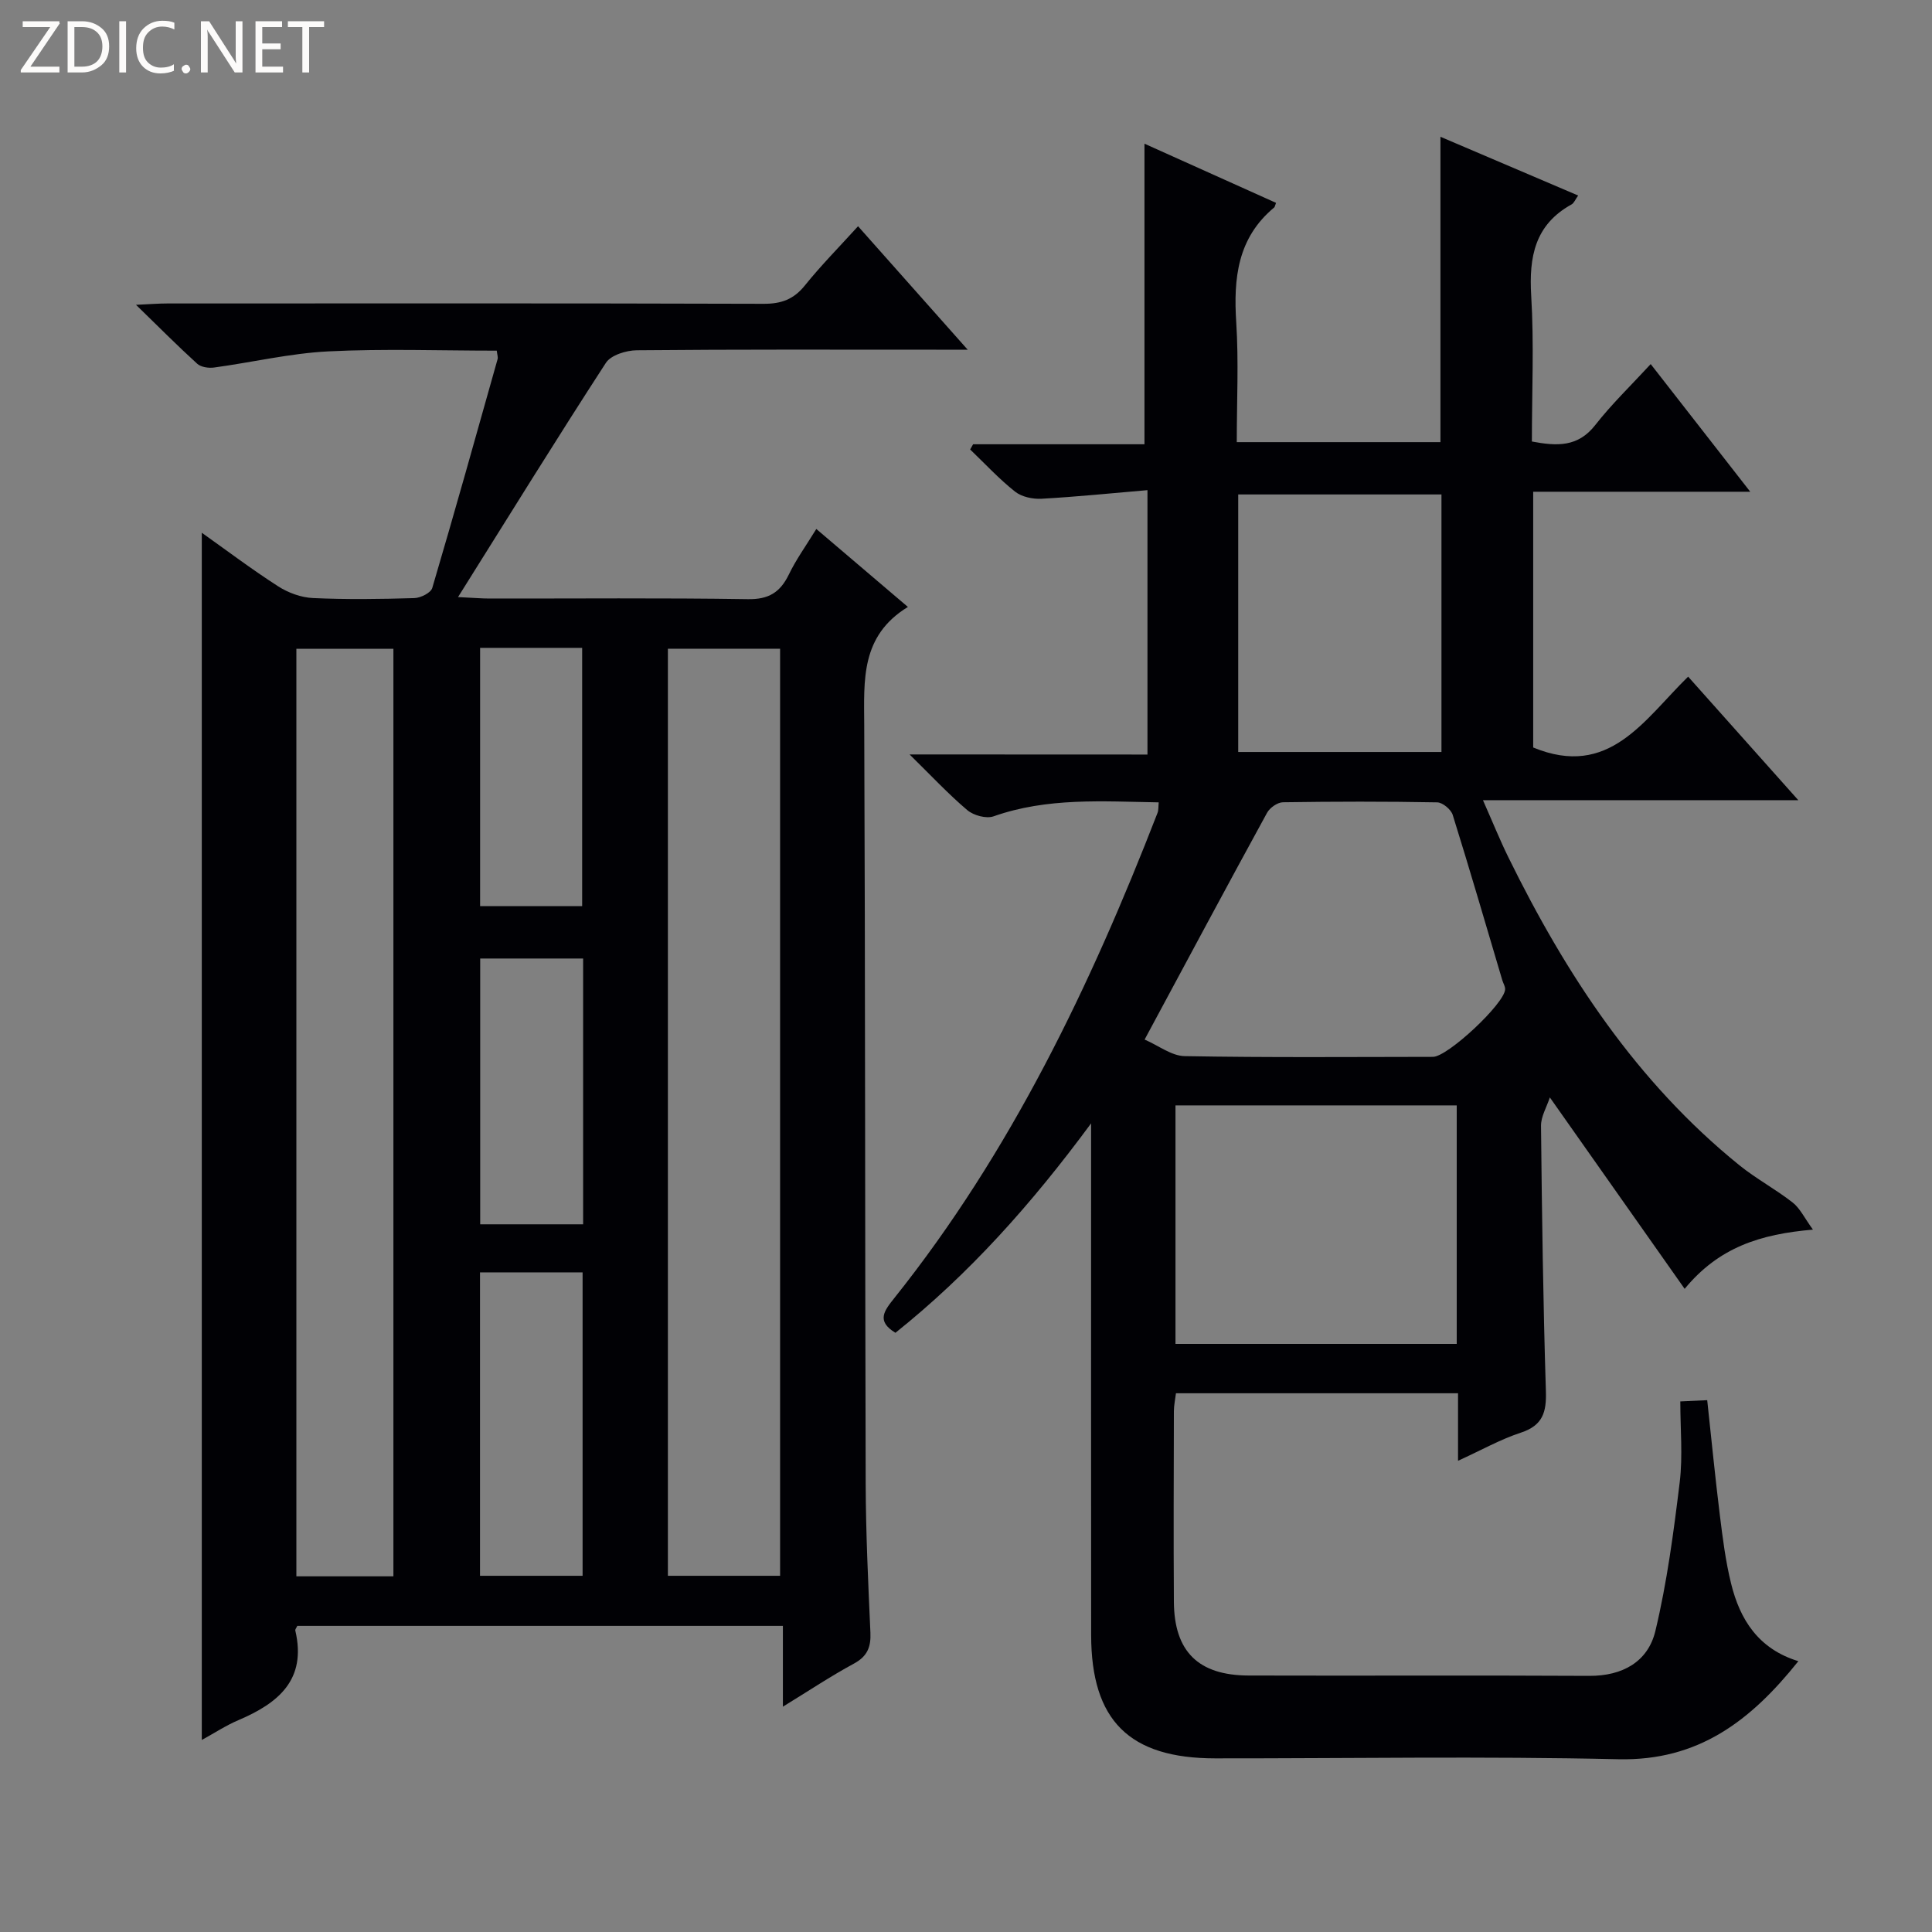 <svg enable-background="new 0 0 400 400" viewBox="0 0 400 400" xmlns="http://www.w3.org/2000/svg"><rect x="0" y="0" width="400" height="400" fill="#808080" stroke="none"/><g fill="#fcfbfa"><path d="m12.4 4.8-6.1 9h6v1.2h-8v-.5l6.1-8.9h-5.7v-1.2h7.6v.4z"/><path d="m14 15v-10.6h3c1.6 0 2.9.5 4 1.4s1.6 2.2 1.6 3.8-.5 3-1.6 3.9-2.4 1.5-4 1.5zm1.4-9.4v8.2h1.6c1.3 0 2.4-.4 3.1-1.1s1.1-1.8 1.1-3.1-.4-2.3-1.2-3-1.8-1-3.1-1z"/><path d="m26.1 4.4v10.6h-1.4v-10.6z"/><path d="m36.1 14.6c-.8.4-1.8.6-2.9.6-1.5 0-2.7-.5-3.6-1.4s-1.4-2.2-1.4-3.8c0-1.7.5-3.1 1.5-4.1s2.3-1.6 3.9-1.6c1 0 1.8.1 2.5.4v1.4c-.8-.4-1.6-.6-2.5-.6-1.2 0-2.1.4-2.9 1.2s-1.1 1.8-1.1 3.2c0 1.3.3 2.3 1 3s1.6 1.1 2.7 1.1c1 0 2-.2 2.7-.7v1.3z"/><path d="m37.6 14.3c0-.2.1-.5.3-.6s.4-.3.6-.3c.3 0 .5.1.6.3s.3.4.3.6-.1.4-.3.6-.4.3-.6.3c-.3 0-.5-.1-.6-.3s-.3-.4-.3-.6z"/><path d="m50.2 15h-1.6l-5.3-8.2c-.2-.2-.3-.5-.4-.7 0 .2.1.7.1 1.5v7.4h-1.4v-10.6h1.7l5.2 8.1c.2.4.4.6.4.7 0-.3-.1-.8-.1-1.5v-7.3h1.4z"/><path d="m58.6 15h-5.7v-10.6h5.5v1.2h-4.1v3.4h3.8v1.2h-3.8v3.6h4.3z"/><path d="m67.1 5.6h-3.1v9.4h-1.4v-9.4h-3v-1.2h7.5z"/></g><path d="m169.01 109.52c6.43 5.48 12.36 10.52 18.96 16.14-9.83 6.01-9.08 15.18-9.04 24.46.22 52.32.15 104.65.3 156.97.03 10.31.52 20.63.98 30.93.13 3-.64 4.91-3.43 6.42-4.79 2.59-9.34 5.63-14.69 8.91 0-5.88 0-11.08 0-16.73-33.87 0-67.22 0-100.54 0-.17.39-.47.72-.41.97 2.4 10.22-3.55 15.04-11.78 18.55-2.57 1.09-4.93 2.65-7.58 4.1 0-83.37 0-166.46 0-249.94 5.07 3.6 10.3 7.55 15.79 11.08 2.09 1.35 4.77 2.33 7.23 2.44 6.98.32 14 .22 20.99.01 1.3-.04 3.42-1.09 3.71-2.11 4.65-15.74 9.07-31.56 13.52-47.36.12-.42-.08-.93-.17-1.76-11.68 0-23.32-.43-34.9.15-7.9.4-15.73 2.27-23.61 3.34-1.14.16-2.74-.07-3.52-.79-4.03-3.66-7.87-7.53-12.66-12.19 2.99-.14 4.72-.28 6.46-.28 41.16-.01 82.32-.06 123.48.07 3.67.01 6.23-.92 8.55-3.81 3.33-4.14 7.09-7.94 11-12.25 7.29 8.21 14.5 16.32 22.7 25.56-3.07 0-4.79 0-6.51 0-20.66 0-41.33-.08-61.99.12-2.2.02-5.36.99-6.41 2.61-10.19 15.69-20.03 31.62-30.61 48.49 3.35.16 4.94.3 6.52.3 17.83.02 35.66-.15 53.49.13 4.31.07 6.67-1.4 8.47-5.08 1.49-3.1 3.54-5.94 5.7-9.45zm-7.5 216.73c0-64.32 0-128.07 0-191.94-7.89 0-15.46 0-23.23 0v191.94zm-80.06.11c0-64.38 0-128.23 0-192.04-6.97 0-13.55 0-20.09 0v192.04zm17.93-62.93v62.82h21.24c0-21.08 0-41.83 0-62.82-7.22 0-14.13 0-21.24 0zm21.35-64.98c-7.09 0-14.22 0-21.31 0v55.03h21.31c0-18.43 0-36.51 0-55.03zm-21.33-64.32v53.47h21.13c0-18.03 0-35.72 0-53.47-7.22 0-14.02 0-21.13 0z" fill="#010105"/><path d="m237.57 156.22c0-18.49 0-36.06 0-54.74-7.51.64-14.7 1.38-21.92 1.78-1.83.1-4.12-.38-5.5-1.48-3.32-2.63-6.22-5.78-9.29-8.72.2-.36.41-.72.61-1.08h35.48c0-20.86 0-41.23 0-62.23 8.85 3.98 18.06 8.12 27.24 12.25-.25.65-.26.86-.38.95-7.59 6.3-8.45 14.64-7.86 23.79.52 8.11.11 16.28.11 24.8h42.17c0-20.85 0-41.71 0-63.22 9.48 4.05 18.85 8.04 28.51 12.16-.6.84-.86 1.56-1.36 1.84-7.61 4.2-8.84 10.85-8.36 18.9.6 9.94.14 19.94.14 30.19 5.18.97 9.53 1.2 13.13-3.42 3.36-4.3 7.33-8.12 11.47-12.61 7.16 9.19 13.57 17.41 20.61 26.43-15.39 0-30.03 0-44.94 0v52.95c15.74 6.49 22.9-5.69 32.08-14.67 7.5 8.41 14.86 16.66 22.81 25.58-21.88 0-43.05 0-65.29 0 2 4.51 3.5 8.24 5.27 11.84 11.92 24.26 26.54 46.53 47.83 63.75 3.48 2.81 7.5 4.95 11.02 7.71 1.52 1.19 2.42 3.16 4.2 5.61-10.93.94-19.47 3.66-26.56 12.26-9.28-13.18-18.32-26.01-27.91-39.63-.66 2.02-1.85 3.96-1.83 5.89.19 18.31.44 36.62 1.01 54.92.14 4.37-.65 7.1-5.17 8.59-4.21 1.38-8.14 3.6-13.02 5.83 0-5.03 0-9.38 0-13.98-19.77 0-38.87 0-58.4 0-.14 1.19-.42 2.44-.43 3.69-.03 13.16-.09 26.33 0 39.49.07 10.3 5.06 15.23 15.49 15.26 23.5.07 46.99-.06 70.49.07 6.92.04 12.18-2.93 13.71-9.3 2.42-10.1 3.78-20.49 5.04-30.82.65-5.39.12-10.92.12-16.7 2.07-.1 3.68-.17 5.57-.26.87 8.04 1.64 15.91 2.61 23.76.59 4.77 1.19 9.58 2.34 14.23 1.83 7.43 5.63 13.51 13.92 16.05-9.88 12.37-20.73 20.68-37.27 20.3-27.81-.64-55.65-.16-83.48-.18-17.77-.01-25.65-7.83-25.67-25.53-.03-33-.01-65.99-.01-98.99 0-1.77 0-3.54 0-6.95-12.44 16.87-25.33 31.23-40.51 43.36-4.02-2.43-2.32-4.57-.23-7.19 24.13-30.23 40.6-64.64 54.49-100.44.23-.58.16-1.28.25-2.19-11.61-.19-23.04-1.04-34.18 2.89-1.52.54-4.15-.18-5.45-1.28-3.92-3.32-7.45-7.11-11.95-11.53 16.95.02 32.8.02 49.25.02zm64.03 122.02c0-16.61 0-32.86 0-49.38-19.57 0-38.92 0-58.23 0v49.38zm-64.62-63.01c2.9 1.25 5.57 3.38 8.29 3.43 17.13.31 34.28.17 51.41.15 3.04 0 14.81-11.01 14.94-13.97.03-.62-.39-1.25-.58-1.88-3.39-11.42-6.72-22.87-10.27-34.24-.35-1.13-2.09-2.58-3.21-2.6-10.65-.2-21.3-.18-31.94-.02-1.14.02-2.73 1.14-3.3 2.2-8.29 15.14-16.42 30.35-25.34 46.93zm61.46-59.54c0-18.04 0-35.73 0-53.32-14.28 0-28.18 0-42.08 0v53.32z" fill="#010105"/></svg>
